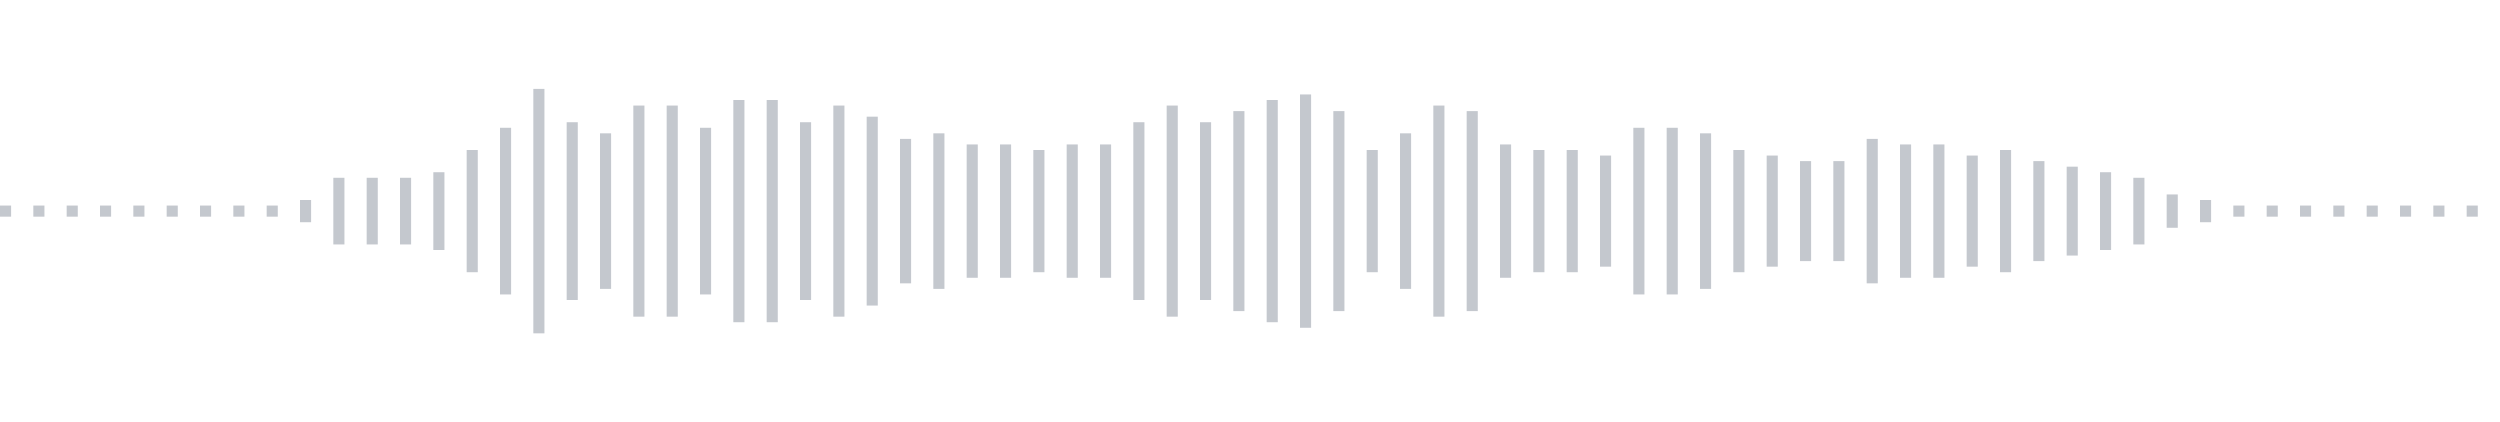 <svg xmlns="http://www.w3.org/2000/svg" xmlns:xlink="http://www.w3/org/1999/xlink" viewBox="0 0 225 38" preserveAspectRatio="none" width="100%" height="100%" fill="#C4C8CE"><g id="waveform-88096f7d-1996-43b4-a5ea-9d35227c8c2a"><rect x="0" y="18.5" width="1" height="1"/><rect x="3" y="18.5" width="1" height="1"/><rect x="6" y="18.5" width="1" height="1"/><rect x="9" y="18.5" width="1" height="1"/><rect x="12" y="18.5" width="1" height="1"/><rect x="15" y="18.5" width="1" height="1"/><rect x="18" y="18.5" width="1" height="1"/><rect x="21" y="18.5" width="1" height="1"/><rect x="24" y="18.5" width="1" height="1"/><rect x="27" y="18.0" width="1" height="2"/><rect x="30" y="16.0" width="1" height="6"/><rect x="33" y="16.0" width="1" height="6"/><rect x="36" y="16.0" width="1" height="6"/><rect x="39" y="15.5" width="1" height="7"/><rect x="42" y="13.5" width="1" height="11"/><rect x="45" y="11.5" width="1" height="15"/><rect x="48" y="8.0" width="1" height="22"/><rect x="51" y="11.0" width="1" height="16"/><rect x="54" y="12.0" width="1" height="14"/><rect x="57" y="9.5" width="1" height="19"/><rect x="60" y="9.5" width="1" height="19"/><rect x="63" y="11.5" width="1" height="15"/><rect x="66" y="9.0" width="1" height="20"/><rect x="69" y="9.0" width="1" height="20"/><rect x="72" y="11.0" width="1" height="16"/><rect x="75" y="9.5" width="1" height="19"/><rect x="78" y="10.5" width="1" height="17"/><rect x="81" y="12.5" width="1" height="13"/><rect x="84" y="12.0" width="1" height="14"/><rect x="87" y="13.0" width="1" height="12"/><rect x="90" y="13.0" width="1" height="12"/><rect x="93" y="13.5" width="1" height="11"/><rect x="96" y="13.0" width="1" height="12"/><rect x="99" y="13.0" width="1" height="12"/><rect x="102" y="11.0" width="1" height="16"/><rect x="105" y="9.5" width="1" height="19"/><rect x="108" y="11.0" width="1" height="16"/><rect x="111" y="10.0" width="1" height="18"/><rect x="114" y="9.0" width="1" height="20"/><rect x="117" y="8.5" width="1" height="21"/><rect x="120" y="10.0" width="1" height="18"/><rect x="123" y="13.5" width="1" height="11"/><rect x="126" y="12.0" width="1" height="14"/><rect x="129" y="9.5" width="1" height="19"/><rect x="132" y="10.0" width="1" height="18"/><rect x="135" y="13.0" width="1" height="12"/><rect x="138" y="13.5" width="1" height="11"/><rect x="141" y="13.5" width="1" height="11"/><rect x="144" y="14.0" width="1" height="10"/><rect x="147" y="11.5" width="1" height="15"/><rect x="150" y="11.5" width="1" height="15"/><rect x="153" y="12.0" width="1" height="14"/><rect x="156" y="13.5" width="1" height="11"/><rect x="159" y="14.0" width="1" height="10"/><rect x="162" y="14.5" width="1" height="9"/><rect x="165" y="14.5" width="1" height="9"/><rect x="168" y="12.5" width="1" height="13"/><rect x="171" y="13.0" width="1" height="12"/><rect x="174" y="13.0" width="1" height="12"/><rect x="177" y="14.0" width="1" height="10"/><rect x="180" y="13.5" width="1" height="11"/><rect x="183" y="14.5" width="1" height="9"/><rect x="186" y="15.0" width="1" height="8"/><rect x="189" y="15.5" width="1" height="7"/><rect x="192" y="16.0" width="1" height="6"/><rect x="195" y="17.5" width="1" height="3"/><rect x="198" y="18.0" width="1" height="2"/><rect x="201" y="18.5" width="1" height="1"/><rect x="204" y="18.5" width="1" height="1"/><rect x="207" y="18.5" width="1" height="1"/><rect x="210" y="18.5" width="1" height="1"/><rect x="213" y="18.5" width="1" height="1"/><rect x="216" y="18.5" width="1" height="1"/><rect x="219" y="18.5" width="1" height="1"/><rect x="222" y="18.5" width="1" height="1"/></g></svg>
